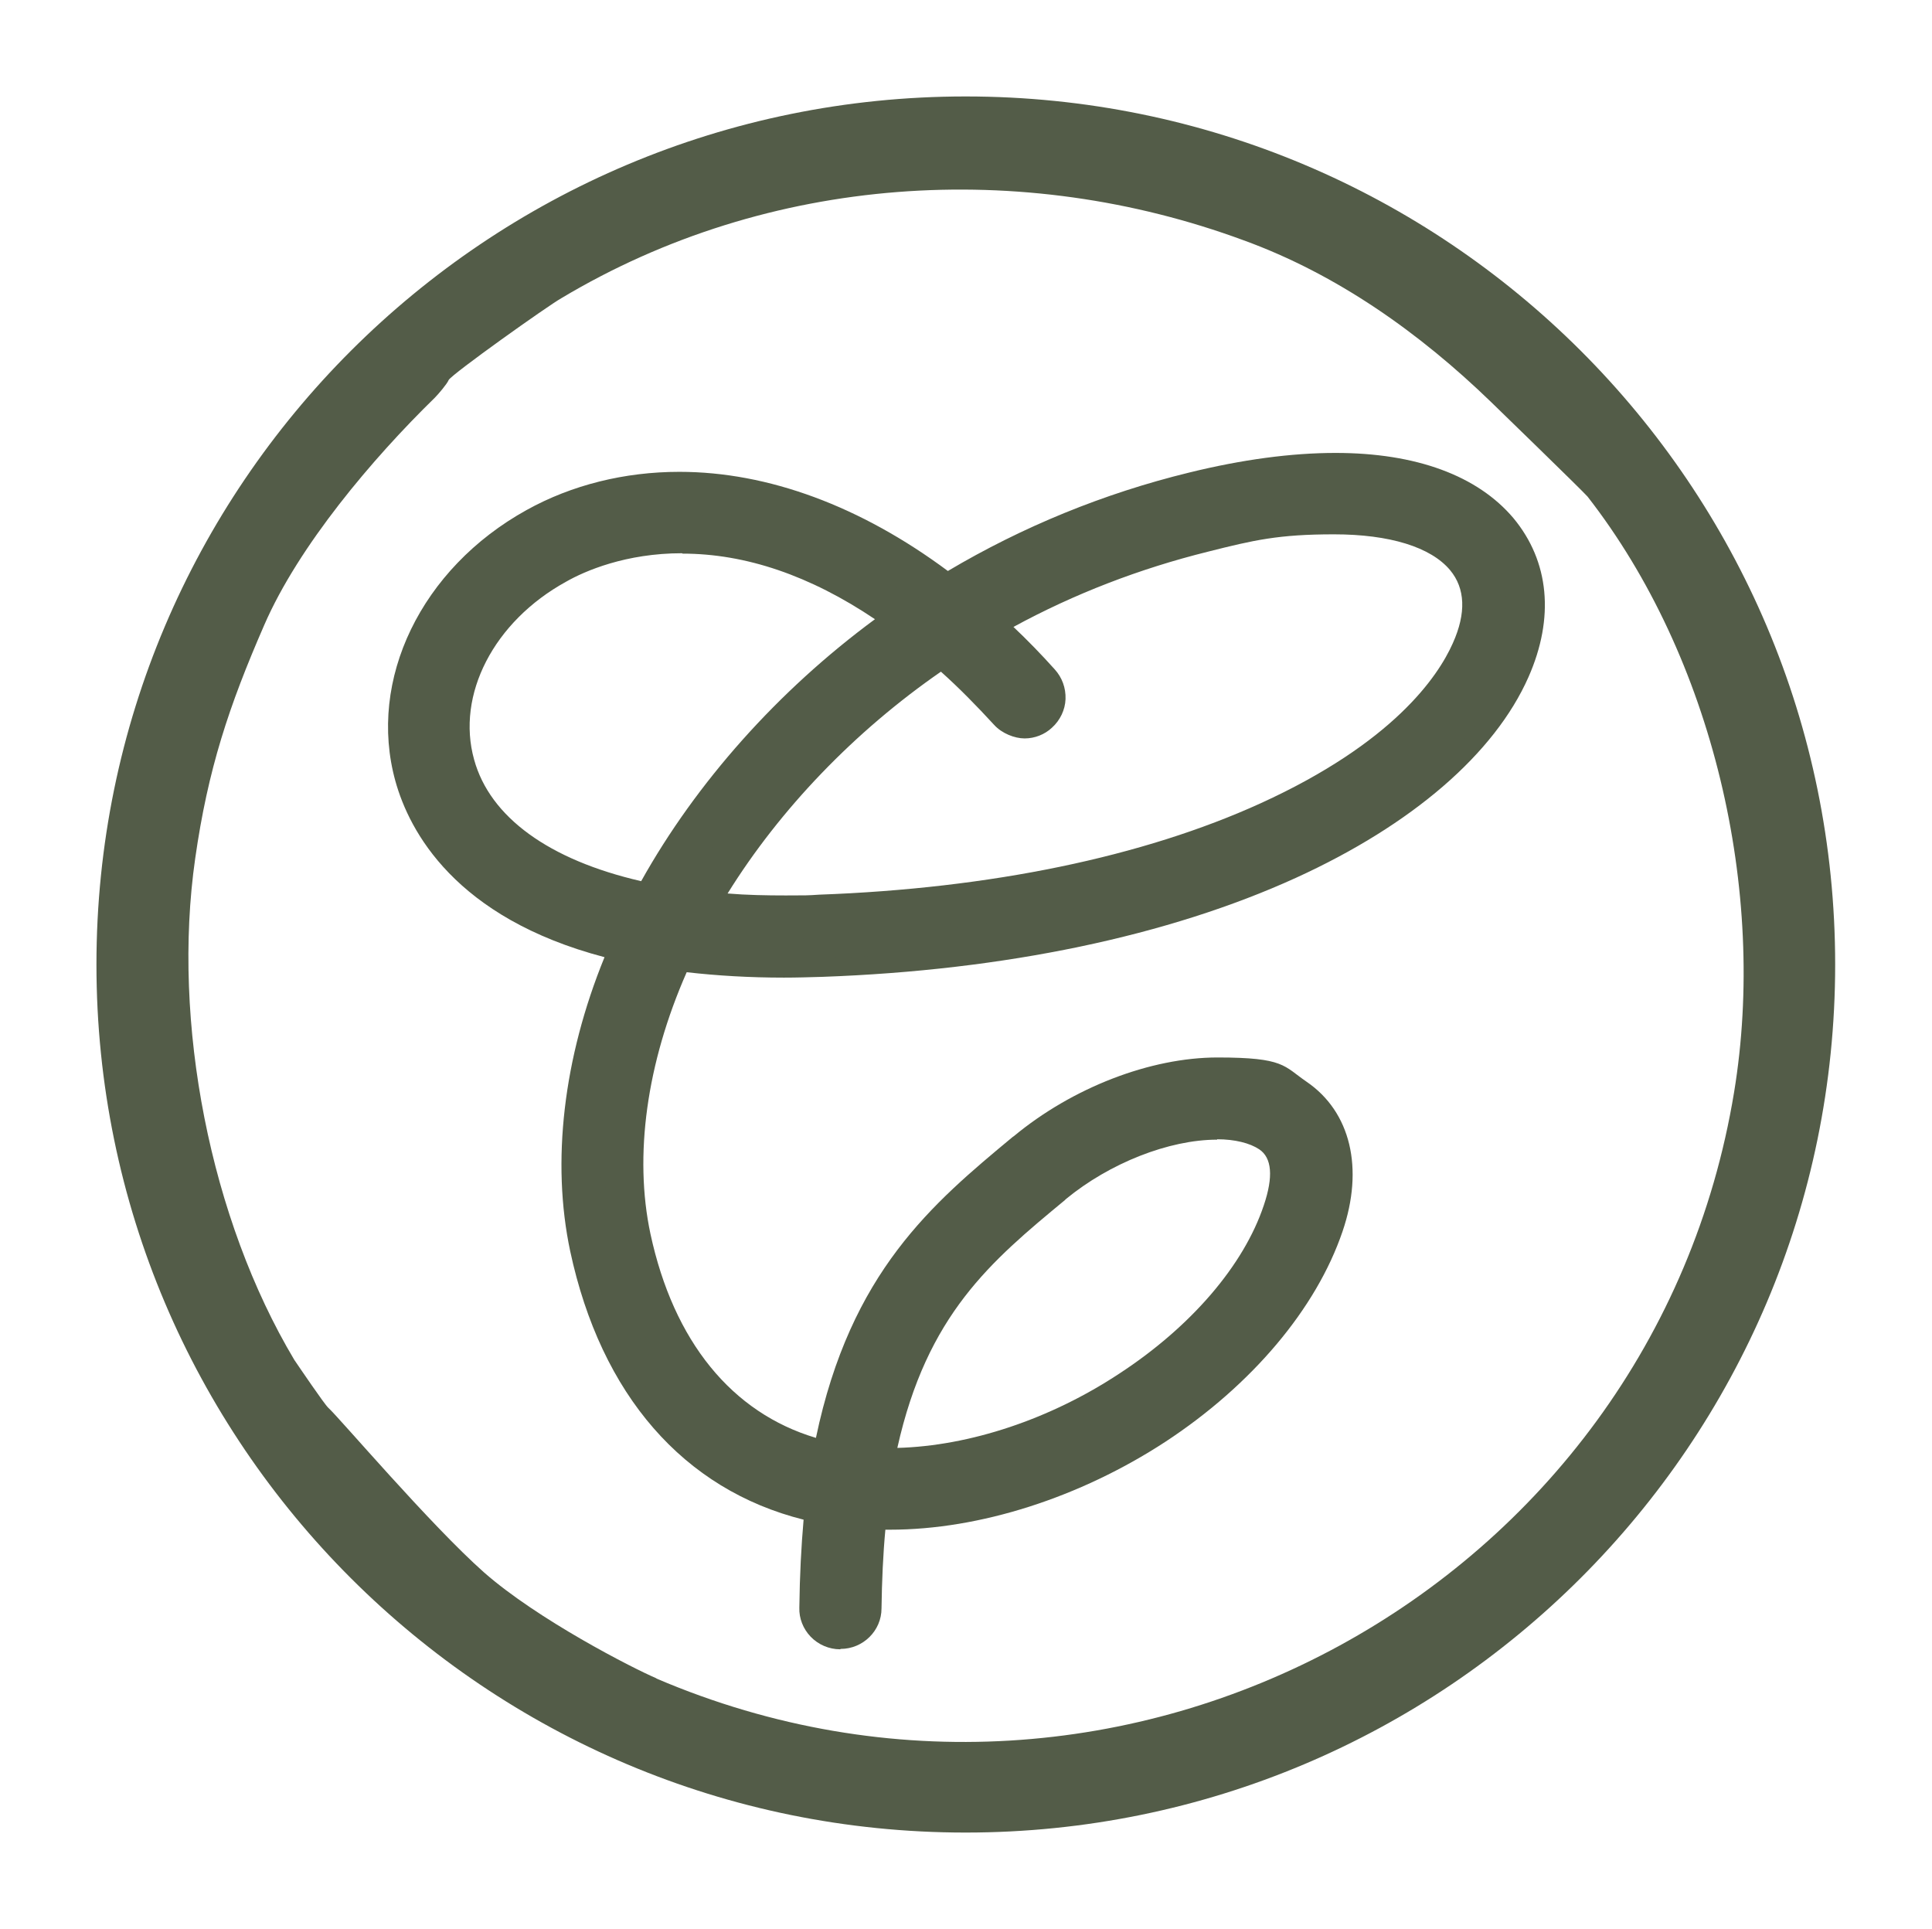 <?xml version="1.0" encoding="UTF-8"?>
<svg data-bbox="-41.5 -17 517.2 492" viewBox="0 0 500.8 500" xmlns="http://www.w3.org/2000/svg" data-type="ugc">
    <g>
        <path d="M250.3 25C125.9 25 25 125.7 25 250s100.9 225 225.3 225 225.4-100.7 225.4-225S374.9 25 250.3 25m-80.2 410c-6.3-2.7-30.7-15.2-44.6-27.4-14-12.4-37.7-40.3-40.4-42.7-1-.9-7.5-10.5-8.8-12.4-21.8-36.5-31.8-87.5-25.7-130 3.3-23.1 8.7-39.4 17.9-60.5 8.9-20.5 28.1-43.2 44.2-58.9.9-.9 3.2-3.6 3.6-4.6.9-1.6 25.8-19.3 29.2-21.2 53.8-32.2 119.5-36.2 176.9-15 24.2 8.8 45.6 24 64.1 41.9 0 0 23.4 22.7 25 24.5 32.5 41.7 46.6 102.2 38 154.4-21.1 128.3-158.6 203.6-279.3 152Z" fill="#535c48"/>
        <path fill="none" d="M417.4-17v458.9H-41.5V-17z"/>
        <path d="M217.8 427.5c-2.9 0-5.7-1.2-7.7-3.3-1.9-2-3-4.7-2.9-7.5.1-8.4.5-15.9 1.1-22.8-31.1-7.8-52.5-32.3-60.5-69.6-4.9-23.1-1.8-50 8.9-76.2-38.8-10.2-50.6-32.7-54.2-45.6-7.3-26.3 6.7-55.2 34-70.3 11.7-6.5 25.4-9.9 39.6-9.9 23 0 47 8.9 69.6 25.7 19.4-11.5 40.4-20.1 62.5-25.5 13.8-3.4 26.6-5.1 38-5.1 20.9 0 36.8 5.9 46.1 16.9 9.3 11.2 10.7 25.8 3.9 41.2-8.8 19.9-30.2 38.3-60.2 52-33.1 15.1-75.5 24-122.8 25.7-3.4.1-6.7.2-10 .2-8.9 0-17.3-.5-25.2-1.4-10.4 23.6-13.7 47.6-9.4 67.8 6 27.9 21.1 46.4 42.9 52.9 9-43.1 30.3-60.8 51-78l.3-.2c15.2-12.6 35.4-20.4 52.8-20.4s17.1 2.2 23.1 6.3c11.4 7.8 14.9 22.4 9.3 38.8-6.8 20-23.5 39.8-45.9 54.5-22.2 14.5-48.2 22.8-71.4 22.8h-1.2c-.6 6.4-.9 13.3-1 20.4 0 5.8-4.8 10.5-10.6 10.5Zm97.7-132.1c-12.5 0-27.9 6.1-39.2 15.4l-.3.3c-19.1 15.8-35.7 29.6-43.4 64.2 18.7-.5 39.6-7.4 57.6-19.3 18.5-12.1 32.2-28 37.4-43.6 2.5-7.4 2.1-12.3-1.2-14.5-2.4-1.6-6.3-2.6-10.9-2.6Zm-126.8-63.8c4.8.4 9.9.5 15 .5s5.7 0 8.6-.2c44.4-1.6 84-9.8 114.5-23.7 34.2-15.6 45.9-32.7 49.8-41.5 3.5-7.8 3.2-14.2-.7-18.9-5-6-15.7-9.3-30.1-9.3S325 140 313.1 143c-17.7 4.4-34.6 10.9-50.4 19.5 3.6 3.4 7.2 7.1 10.7 11 1.9 2.1 2.9 4.8 2.8 7.7-.1 2.8-1.4 5.5-3.5 7.4-1.9 1.8-4.5 2.8-7.1 2.8s-5.9-1.3-7.9-3.5c-4.5-4.9-9.1-9.6-13.8-13.8-22.4 15.5-41.7 35.6-55.3 57.5Zm-11.9-88.2c-14.6 0-25.2 4.6-30.1 7.4-18.7 10.3-28.5 29.3-23.8 46.1 4.1 14.9 19.4 26 43.3 31.5 14.3-25.6 35.5-49.4 60.6-67.9-16.8-11.3-33.5-17-49.9-17Z" fill="#535c48"/>
        <path d="M217.8 422.5c-1.6 0-3-.6-4.1-1.7-1-1-1.6-2.5-1.6-4 .1-10.1.6-18.9 1.5-26.8-31.5-6.1-53.1-29.6-61.1-66.7-5.1-23.8-1.2-51.6 10.9-78.6-40.8-8.9-52.8-30.8-56.3-43.4-6.7-24 6.3-50.6 31.6-64.6 10.9-6 23.8-9.2 37.1-9.2 22.8 0 46.7 9.2 69.2 26.7 19.8-12.1 41.3-21.1 64-26.7 13.4-3.3 25.8-5 36.8-5 19.4 0 34 5.2 42.3 15.2 8.1 9.6 9.2 22.4 3.1 36-8.3 18.7-28.8 36.3-57.7 49.5-32.5 14.9-74.3 23.6-120.9 25.3-3.3.1-6.6.2-9.8.2-10.1 0-19.6-.6-28.2-1.8-12 25.7-16 52-11.2 74.3 6.9 32.1 25.2 52.6 51.7 57.9 8-45.2 29.5-63 50.3-80.3l.3-.3c14.3-11.9 33.3-19.2 49.5-19.2s15.1 1.9 20.3 5.4c9.6 6.6 12.3 18.7 7.4 33.1-6.4 18.9-22.4 37.9-43.9 51.9-21.4 14-46.4 22-68.6 22-1.7 0-3.5 0-5.4-.2h-.2c-.9 7.9-1.4 16.5-1.5 25.6 0 3.1-2.5 5.6-5.6 5.6Zm8.7-42.3h4c20.1 0 42.9-7.3 62.4-20.1 19.4-12.7 33.8-29.5 39.4-46.2 3.3-9.8 2.2-16.6-3.1-20.3-3.3-2.2-8-3.4-13.8-3.4-13.6 0-30.3 6.5-42.4 16.6l-.3.3c-20 16.6-38.9 32.2-46.3 73Zm-46.1-144.3c7.3.9 15.2 1.3 23.3 1.3s5.8 0 8.8-.2c45.1-1.6 85.3-10 116.4-24.1 35.7-16.3 48.1-34.5 52.3-44 3-6.7 5.1-16.3-1.5-24.2-6.1-7.3-17.8-11.1-33.9-11.1s-21.6 1.5-33.9 4.6c-20.4 5.1-39.7 12.9-57.6 23.4 5.1 4.6 10.3 9.7 15.5 15.3 1 1.1 1.5 2.6 1.5 4.1s-.7 2.9-1.8 3.9c-1 .9-2.4 1.5-3.8 1.5s-3.1-.7-4.2-1.8c-5.6-6.1-11.3-11.7-17.1-16.7-26.8 17.8-49.3 41.7-64 68m-3.6-97.5c-15.7 0-27.1 5-32.5 8-20.7 11.5-31.5 32.8-26.2 51.8 4.9 17.6 22.8 30.3 50.7 35.8 15-28.3 38.5-54.2 66.6-73.6-19.5-14.6-39.2-22-58.5-22Z" fill="#535c48"/>
        <path d="M217.8 422.5c-1.6 0-3-.6-4-1.7s-1.6-2.5-1.6-3.9c.1-10.1.6-18.9 1.5-26.9-31.5-6.1-53.1-29.6-61.1-66.7-5.1-23.8-1.2-51.6 10.9-78.6-40.8-8.9-52.8-30.8-56.3-43.4-6.7-24 6.3-50.6 31.6-64.6 10.9-6 23.8-9.2 37.1-9.2 22.8 0 46.7 9.2 69.2 26.7 19.8-12.1 41.3-21.1 64-26.7 13.4-3.3 25.8-5 36.8-5 19.4 0 34 5.2 42.3 15.2 8.1 9.6 9.2 22.4 3.1 36-8.3 18.7-28.8 36.3-57.7 49.5-32.5 14.9-74.3 23.6-120.9 25.3-3.3.1-6.6.2-9.8.2-10.1 0-19.6-.6-28.2-1.8-12 25.7-16 52-11.2 74.3 6.9 32.1 25.2 52.6 51.7 57.9 8-45.2 29.5-63 50.3-80.3l.3-.3c14.3-11.9 33.3-19.2 49.5-19.2s15.1 1.9 20.3 5.4c9.6 6.6 12.3 18.7 7.4 33.1-6.4 18.9-22.4 37.9-43.9 51.9-21.4 14-46.4 22-68.6 22-1.7 0-3.5 0-5.4-.2h-.2c-.9 7.9-1.4 16.5-1.5 25.6 0 3.1-2.5 5.6-5.6 5.6Zm8.7-42.3h4c20.1 0 42.9-7.3 62.4-20.1 19.4-12.7 33.8-29.5 39.4-46.2 3.3-9.8 2.2-16.6-3.1-20.3-3.3-2.2-8-3.4-13.8-3.4-13.6 0-30.3 6.5-42.4 16.6l-.3.3c-20 16.6-38.9 32.2-46.3 73Zm-46.1-144.3c7.3.9 15.2 1.3 23.3 1.3s5.8 0 8.8-.2c45.1-1.6 85.3-10 116.4-24.1 35.7-16.3 48.1-34.5 52.3-44 3-6.7 5.1-16.3-1.5-24.2-6.1-7.3-17.8-11.1-33.9-11.1s-21.6 1.5-33.9 4.6c-20.4 5.1-39.7 12.9-57.6 23.4 5.1 4.6 10.3 9.7 15.5 15.3 1 1.1 1.5 2.6 1.5 4.1s-.7 2.9-1.8 3.9c-1 .9-2.4 1.5-3.8 1.5s-3.1-.7-4.2-1.8c-5.6-6.1-11.3-11.7-17.1-16.7-26.8 17.8-49.3 41.7-64 68m-3.6-97.5c-15.7 0-27.1 5-32.5 8-20.7 11.5-31.5 32.8-26.2 51.8 4.9 17.6 22.8 30.3 50.7 35.8 15-28.3 38.5-54.2 66.6-73.6-19.5-14.6-39.2-22-58.5-22Z" fill="#535c48"/>
        <path d="M315.5 285.4c-14.7 0-32.6 7-45.6 17.7l-.3.3c-20.4 16.9-41.6 34.4-48.7 80.1l-.2 1.3h1.3c1.1.3 2.3.3 3.4.4 1.7.1 3.4.1 5.1.1 44.2 0 94.1-32.5 106.6-69.6 4-12 2.3-20.9-5-26-4.1-2.8-9.8-4.3-16.6-4.3m-71.4-123.3c-30.1 19.4-55.2 46.5-70.6 76.1l-.8 1.6 1.8.3c9.1 1.4 18.9 2.1 29.3 2.1s5.9 0 9-.2c99.3-3.6 158.5-38.3 173.1-71.1 5-11.3 4.2-21.7-2.2-29.4-7.1-8.4-20.1-12.9-37.7-12.9s-22.4 1.6-35.1 4.7c-22.6 5.6-43.9 14.6-63.4 26.7l-1.5.9 1.3 1.1c6.4 5.3 12.7 11.5 18.9 18.3.2.3.2.7 0 .9s-.3.2-.4.2-.3 0-.5-.2c-6.4-7-13-13.4-19.6-19l-.7-.6-.8.5Zm-67.3-28.7c-16.9 0-29.1 5.4-35 8.6-22.7 12.6-34.5 36.2-28.6 57.5 5.6 20.1 25.9 34.3 57.3 39.9l.9.2.4-.8c15.3-29.9 40.3-57.3 70.5-77l1.5-1-1.4-1.1c-21.8-17.4-43.9-26.2-65.7-26.2Zm41 284.1c-.2 0-.3 0-.4-.2-.1-.1-.2-.3-.2-.4.1-10.7.7-20.7 1.9-29.8l.2-1.2-1.2-.2c-31.2-4.6-52.7-27.1-60.5-63.4-5.1-24-.7-52.3 12.5-79.8l.7-1.5-1.6-.3c-41.9-7.6-53.8-28.8-57.1-40.8-6.1-21.8 6-46 29.2-58.9 10.2-5.6 22.2-8.6 34.7-8.6 22.4 0 46 9.4 68.2 27.2l.7.6.8-.5c19.9-12.5 41.7-21.8 64.8-27.5 13-3.2 25-4.9 35.6-4.9 17.8 0 31.1 4.6 38.5 13.4 6.8 8.1 7.6 19 2.4 30.7-14.8 33.2-74.3 68.2-174.2 71.8-3.2.1-6.5.2-9.6.2-10.9 0-21.1-.7-30.2-2.1h-.9c0-.1-.4.7-.4.7-13.4 27.5-18 55.9-12.8 80 7.6 35.7 28.8 57.9 59.4 62.5l1.3.2.2-1.3c7.1-46.1 28.5-63.8 49.2-80.9l.4-.3c13.4-11.1 31.1-18 46.3-18s13.1 1.6 17.4 4.5c7.7 5.3 9.7 15 5.5 27.4-12.7 37.5-63.1 70.5-107.8 70.5-1.7 0-3.5 0-5.2-.1-1.1 0-2.4-.2-3.6-.3h-1.2c0-.1-.2 1.1-.2 1.1-1.2 9.1-1.9 19.1-2 29.7 0 .3-.3.6-.6.6Z" fill="#535c48"/>
    </g>
</svg>
